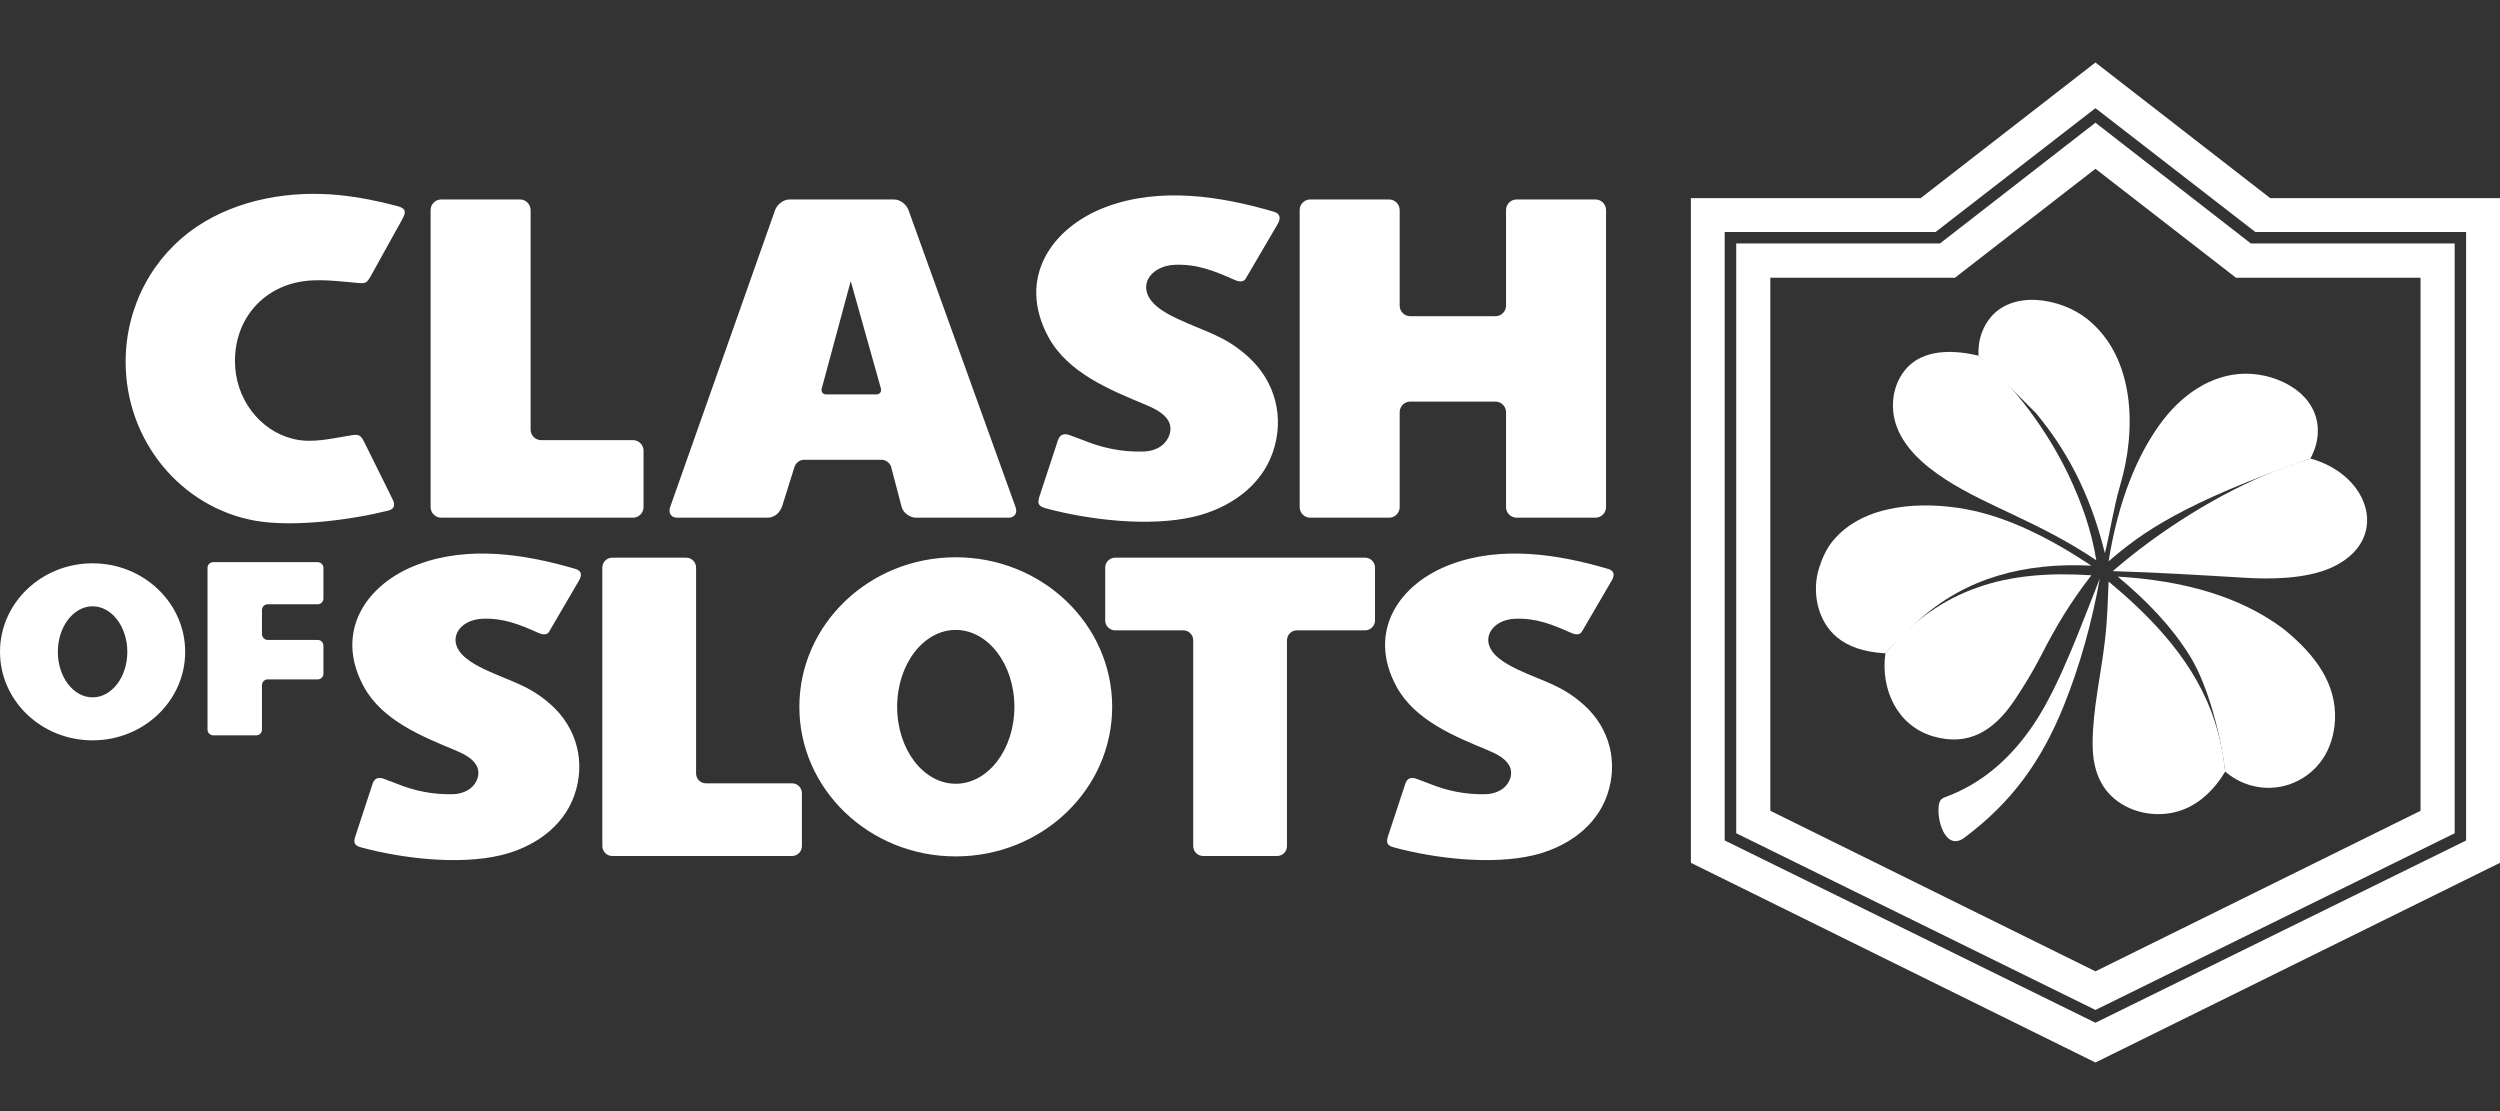 <svg width="180" height="80" viewBox="0 0 180 80" fill="none" xmlns="http://www.w3.org/2000/svg">
<rect x="0" y="0" width="180" height="80" fill="#333333" stroke="none"/>
<g clip-path="url(#clip0_2062_41261)">
<path fill-rule="evenodd" clip-rule="evenodd" d="M140.759 19.995L150.872 12.152L160.986 19.995H174.28V58.377L150.872 69.936L127.464 58.377V19.995H140.759ZM139.363 16.702L150.735 7.893L150.872 7.794L151.009 7.893L162.381 16.702H177.338H177.559V16.931V60.377V60.514L177.437 60.576L150.971 73.589L150.872 73.635L150.773 73.589L124.307 60.576L124.177 60.514V60.377V16.931V16.702H124.406H139.363ZM125.009 17.529V59.994L150.872 72.716L176.736 59.994V17.529H162.137H162.061L162 17.483L150.872 8.835L139.737 17.483L139.675 17.529H139.599H125.009ZM180 62.123V14.266H163.457L150.872 4.5L138.287 14.266H121.744V62.123L150.872 76.5L180 62.123Z" fill="white"/>
<path fill-rule="evenodd" clip-rule="evenodd" d="M39.539 45.477L41.682 41.808C41.896 41.455 41.919 41.103 41.438 40.965C37.808 39.893 33.727 39.272 30.089 40.643C26.39 42.022 24.033 45.461 26.192 49.437C27.511 51.857 30.333 53.006 32.774 54.017C33.361 54.262 34.002 54.584 34.284 55.074C34.635 55.664 34.368 56.391 33.849 56.782C33.514 57.027 33.079 57.165 32.652 57.18C31.164 57.226 29.799 56.935 28.518 56.407L27.648 56.077C27.305 55.947 26.977 55.985 26.832 56.414L25.597 60.175C25.436 60.65 25.482 60.872 25.993 61.01C28.953 61.814 33.033 62.289 36.023 61.585C38.357 61.041 40.553 59.585 41.362 57.234C42.17 54.905 41.56 52.431 39.676 50.746C38.09 49.322 36.801 49.092 34.879 48.188C34.452 47.981 33.941 47.713 33.536 47.376C32.041 46.143 33.01 44.619 34.734 44.55C36.267 44.488 37.426 44.971 38.784 45.576C39.028 45.683 39.379 45.76 39.539 45.477ZM94.332 14.363H100.022C100.434 14.363 100.777 14.708 100.777 15.122V22.008C100.777 22.421 101.113 22.766 101.532 22.766H107.68C108.092 22.766 108.435 22.421 108.435 22.008V15.122C108.435 14.708 108.778 14.363 109.19 14.363H114.88C115.292 14.363 115.635 14.708 115.635 15.122V36.515C115.635 36.928 115.292 37.273 114.88 37.273H109.19C108.778 37.273 108.435 36.928 108.435 36.515V29.675C108.435 29.261 108.092 28.916 107.68 28.916H101.532C101.113 28.916 100.777 29.261 100.777 29.675V36.515C100.777 36.928 100.434 37.273 100.022 37.273H94.332C93.913 37.273 93.577 36.928 93.577 36.515V15.122C93.577 14.708 93.913 14.363 94.332 14.363ZM14.164 16.324C11.082 18.392 9.046 21.977 9.046 26.052C9.046 31.781 13.073 36.538 18.358 37.488C21.158 37.985 25.345 37.419 27.969 36.76C28.419 36.645 28.457 36.331 28.266 35.948L26.237 31.85C25.932 31.237 25.78 31.26 25.147 31.368C23.804 31.582 22.439 31.934 21.089 31.597C18.702 31 16.917 28.717 16.917 25.991C16.917 22.735 19.243 20.361 22.424 20.192C23.499 20.131 24.605 20.269 25.635 20.361C26.314 20.422 26.39 20.43 26.725 19.825L28.945 15.819C29.242 15.298 29.258 15.014 28.64 14.846C27.183 14.455 25.78 14.187 24.43 14.049C20.929 13.697 17.131 14.333 14.164 16.324ZM31.759 14.363H37.449C37.861 14.363 38.204 14.708 38.204 15.122V30.931C38.204 31.352 38.547 31.689 38.959 31.689H45.58C45.992 31.689 46.335 32.034 46.335 32.448V36.515C46.335 36.928 45.992 37.273 45.58 37.273H31.759C31.348 37.273 31.004 36.928 31.004 36.515V15.122C31.004 14.708 31.348 14.363 31.759 14.363ZM56.837 14.363H64.388C64.8 14.363 65.258 14.708 65.41 15.122L73.121 36.515C73.274 36.928 73.052 37.273 72.633 37.273H65.944C65.532 37.273 65.036 36.936 64.922 36.515L64.152 33.581C64.06 33.321 63.77 33.106 63.503 33.106C61.673 33.106 59.697 33.106 57.867 33.106C57.6 33.106 57.31 33.321 57.219 33.581L57.211 33.589L56.326 36.415C56.181 36.883 55.785 37.273 55.274 37.273H48.737C48.325 37.273 48.104 36.928 48.249 36.515L55.808 15.122C55.96 14.708 56.418 14.363 56.837 14.363ZM61.253 20.238L59.179 27.921C59.087 28.181 59.225 28.396 59.484 28.396H63.099C63.366 28.396 63.503 28.181 63.412 27.921L61.253 20.238ZM89.695 20.054L91.983 16.148C92.204 15.765 92.227 15.39 91.716 15.244C87.857 14.111 83.509 13.452 79.635 14.899C75.699 16.378 73.19 20.039 75.486 24.267C76.889 26.848 79.902 28.066 82.495 29.146C83.12 29.407 83.799 29.751 84.104 30.265C84.478 30.893 84.188 31.666 83.639 32.088C83.288 32.356 82.823 32.493 82.358 32.509C80.779 32.562 79.33 32.248 77.964 31.682L77.034 31.337C76.675 31.199 76.325 31.237 76.172 31.697L74.853 35.703C74.685 36.208 74.731 36.446 75.272 36.591C78.43 37.449 82.777 37.947 85.958 37.204C88.436 36.622 90.778 35.075 91.64 32.57C92.502 30.088 91.846 27.453 89.84 25.661C88.154 24.145 86.781 23.899 84.737 22.934C84.28 22.72 83.738 22.436 83.311 22.076C81.717 20.767 82.747 19.143 84.577 19.066C86.217 18.997 87.453 19.518 88.894 20.154C89.153 20.276 89.527 20.353 89.695 20.054ZM15.353 52.945H18.45C18.679 52.945 18.862 52.761 18.862 52.531V49.329C18.862 49.107 19.045 48.916 19.274 48.916H22.874C23.102 48.916 23.286 48.732 23.286 48.502V46.48C23.286 46.258 23.102 46.074 22.874 46.074H19.274C19.045 46.074 18.862 45.883 18.862 45.66V43.922C18.862 43.692 19.045 43.508 19.274 43.508H22.874C23.102 43.508 23.286 43.324 23.286 43.094V40.888C23.286 40.659 23.102 40.475 22.874 40.475H15.353C15.125 40.475 14.941 40.659 14.941 40.888V52.531C14.941 52.761 15.125 52.945 15.353 52.945ZM6.666 40.559C2.982 40.559 0 43.416 0 46.932C0 50.455 2.982 53.305 6.666 53.305C10.35 53.305 13.332 50.455 13.332 46.932C13.332 43.416 10.35 40.559 6.666 40.559ZM6.666 43.654C5.286 43.654 4.164 45.124 4.164 46.932C4.164 48.747 5.286 50.21 6.666 50.21C8.047 50.21 9.168 48.747 9.168 46.932C9.168 45.124 8.047 43.654 6.666 43.654ZM68.812 40.123C62.596 40.123 57.554 44.948 57.554 50.892C57.554 56.836 62.596 61.661 68.812 61.661C75.036 61.661 80.077 56.836 80.077 50.892C80.077 44.948 75.036 40.123 68.812 40.123ZM68.812 45.354C66.486 45.354 64.594 47.836 64.594 50.892C64.594 53.956 66.486 56.43 68.812 56.43C71.146 56.43 73.037 53.956 73.037 50.892C73.037 47.836 71.146 45.354 68.812 45.354ZM86.621 61.631H91.953C92.349 61.631 92.662 61.309 92.662 60.918V46.097C92.662 45.706 92.982 45.385 93.371 45.385H98.291C98.68 45.385 99 45.063 99 44.672V40.865C99 40.475 98.68 40.153 98.291 40.153H80.291C79.894 40.153 79.574 40.475 79.574 40.865V44.672C79.574 45.063 79.894 45.385 80.291 45.385H85.203C85.591 45.385 85.912 45.706 85.912 46.097V60.918C85.912 61.309 86.232 61.631 86.621 61.631ZM113.896 45.477L116.039 41.808C116.253 41.455 116.268 41.103 115.795 40.965C112.164 39.893 108.076 39.272 104.438 40.643C100.747 42.022 98.39 45.461 100.548 49.437C101.868 51.857 104.69 53.006 107.131 54.017C107.718 54.262 108.351 54.584 108.641 55.074C108.992 55.664 108.725 56.391 108.206 56.782C107.87 57.027 107.436 57.165 107.001 57.18C105.521 57.226 104.156 56.935 102.875 56.407L101.997 56.077C101.662 55.947 101.334 55.985 101.189 56.414L99.946 60.175C99.793 60.65 99.839 60.872 100.35 61.01C103.309 61.814 107.39 62.289 110.38 61.585C112.714 61.041 114.91 59.585 115.719 57.234C116.527 54.905 115.917 52.431 114.033 50.746C112.439 49.322 111.158 49.092 109.236 48.188C108.808 47.981 108.297 47.713 107.893 47.376C106.398 46.143 107.367 44.619 109.083 44.55C110.624 44.488 111.783 44.971 113.141 45.576C113.385 45.683 113.728 45.76 113.896 45.477ZM44.077 40.153H49.408C49.797 40.153 50.118 40.475 50.118 40.865V55.687C50.118 56.085 50.438 56.399 50.827 56.399H57.028C57.425 56.399 57.737 56.721 57.737 57.111V60.918C57.737 61.309 57.425 61.631 57.028 61.631H44.077C43.688 61.631 43.368 61.309 43.368 60.918V40.865C43.368 40.475 43.688 40.153 44.077 40.153Z" fill="white"/>
<path fill-rule="evenodd" clip-rule="evenodd" d="M151.187 41.652C150.607 44.846 149.76 47.925 148.571 50.867C146.961 54.834 144.841 57.768 141.439 60.311C140.204 61.23 139.555 59.423 139.571 58.327C139.571 57.944 139.609 57.554 139.998 57.416C142.736 56.42 144.795 54.566 146.42 52.161C148.327 49.335 149.898 44.862 151.187 41.652Z" fill="white"/>
<path fill-rule="evenodd" clip-rule="evenodd" d="M150.576 40.726C145.763 40.489 141.537 41.599 138.159 44.656C137.381 45.36 136.572 46.096 135.749 47.038C134.147 46.953 133.056 46.532 132.278 45.897C130.852 44.732 130.432 42.611 130.974 40.895C131.203 40.167 131.515 39.486 131.973 38.934C134.193 36.245 138.456 36.077 141.614 36.674C144.604 37.241 147.593 38.75 150.576 40.726Z" fill="white"/>
<path fill-rule="evenodd" clip-rule="evenodd" d="M150.576 41.421C149.028 43.435 148.059 45.052 146.961 47.196C146.358 48.361 145.771 49.326 145.062 50.39C143.574 52.619 141.736 53.768 139.166 53.01C136.557 52.236 135.39 49.563 135.749 47.035C139.761 42.264 144.543 41.023 150.576 41.421Z" fill="white"/>
<path fill-rule="evenodd" clip-rule="evenodd" d="M150.934 40.342C148.996 39.025 147.006 38.029 144.969 37.064C142.124 35.708 137.51 33.763 136.488 30.492C136.023 28.975 136.389 27.298 137.517 26.271C138.822 25.099 140.866 25.23 142.452 25.605C145.091 27.834 147.44 31.074 148.935 34.199C149.873 36.168 150.59 38.205 150.934 40.342Z" fill="white"/>
<path fill-rule="evenodd" clip-rule="evenodd" d="M151.552 39.829C150.454 35.348 148.669 32.253 146.587 29.741L142.453 25.605C142.407 24.632 142.651 23.774 143.177 23.039C144.779 20.81 148.387 21.446 150.293 22.978C153.764 25.766 153.817 31.005 152.658 34.919C152.162 36.612 151.964 38.159 151.552 39.829Z" fill="white"/>
<path fill-rule="evenodd" clip-rule="evenodd" d="M151.818 40.418C152.528 35.998 153.878 32.819 155.51 30.552C156.997 28.492 159.156 26.922 161.68 26.906C164.083 26.899 166.973 28.385 166.882 31.142C166.859 31.839 166.653 32.452 166.348 33.011C157.157 36.213 154.183 38.365 151.818 40.418Z" fill="white"/>
<path fill-rule="evenodd" clip-rule="evenodd" d="M152.117 41.123C155.443 38.243 159.813 35.455 164.046 33.816C164.801 33.525 165.571 33.272 166.349 33.012C170.727 34.222 172.138 38.971 167.821 40.886C166.006 41.69 163.474 41.713 161.628 41.598C158.41 41.407 155.183 41.208 152.117 41.123Z" fill="white"/>
<path fill-rule="evenodd" clip-rule="evenodd" d="M152.482 41.516C157.196 41.799 161.261 42.925 164.404 45.276C166.745 47.161 168.248 49.275 168.118 51.856C168.011 53.932 166.936 55.609 165.121 56.367C163.465 57.057 161.574 56.727 160.216 55.556C159.926 53.074 159.019 49.428 157.699 47.276C156.357 45.093 154.542 43.231 152.482 41.516Z" fill="white"/>
<path fill-rule="evenodd" clip-rule="evenodd" d="M151.82 41.875C151.766 42.947 151.751 44.487 151.553 46.134C151.271 48.585 150.683 51.013 150.668 53.495C150.66 55.026 151.027 56.489 152.232 57.508C153.574 58.642 155.61 58.925 157.235 58.274C158.425 57.799 159.447 56.842 160.217 55.555C160.08 54.322 159.836 53.119 159.462 51.947C158.143 47.834 155.092 44.579 151.82 41.875Z" fill="white"/>
</g>
<defs>
<clipPath id="clip0_2062_41261">
<rect width="180" height="80" fill="white"/>
</clipPath>
</defs>
</svg>
